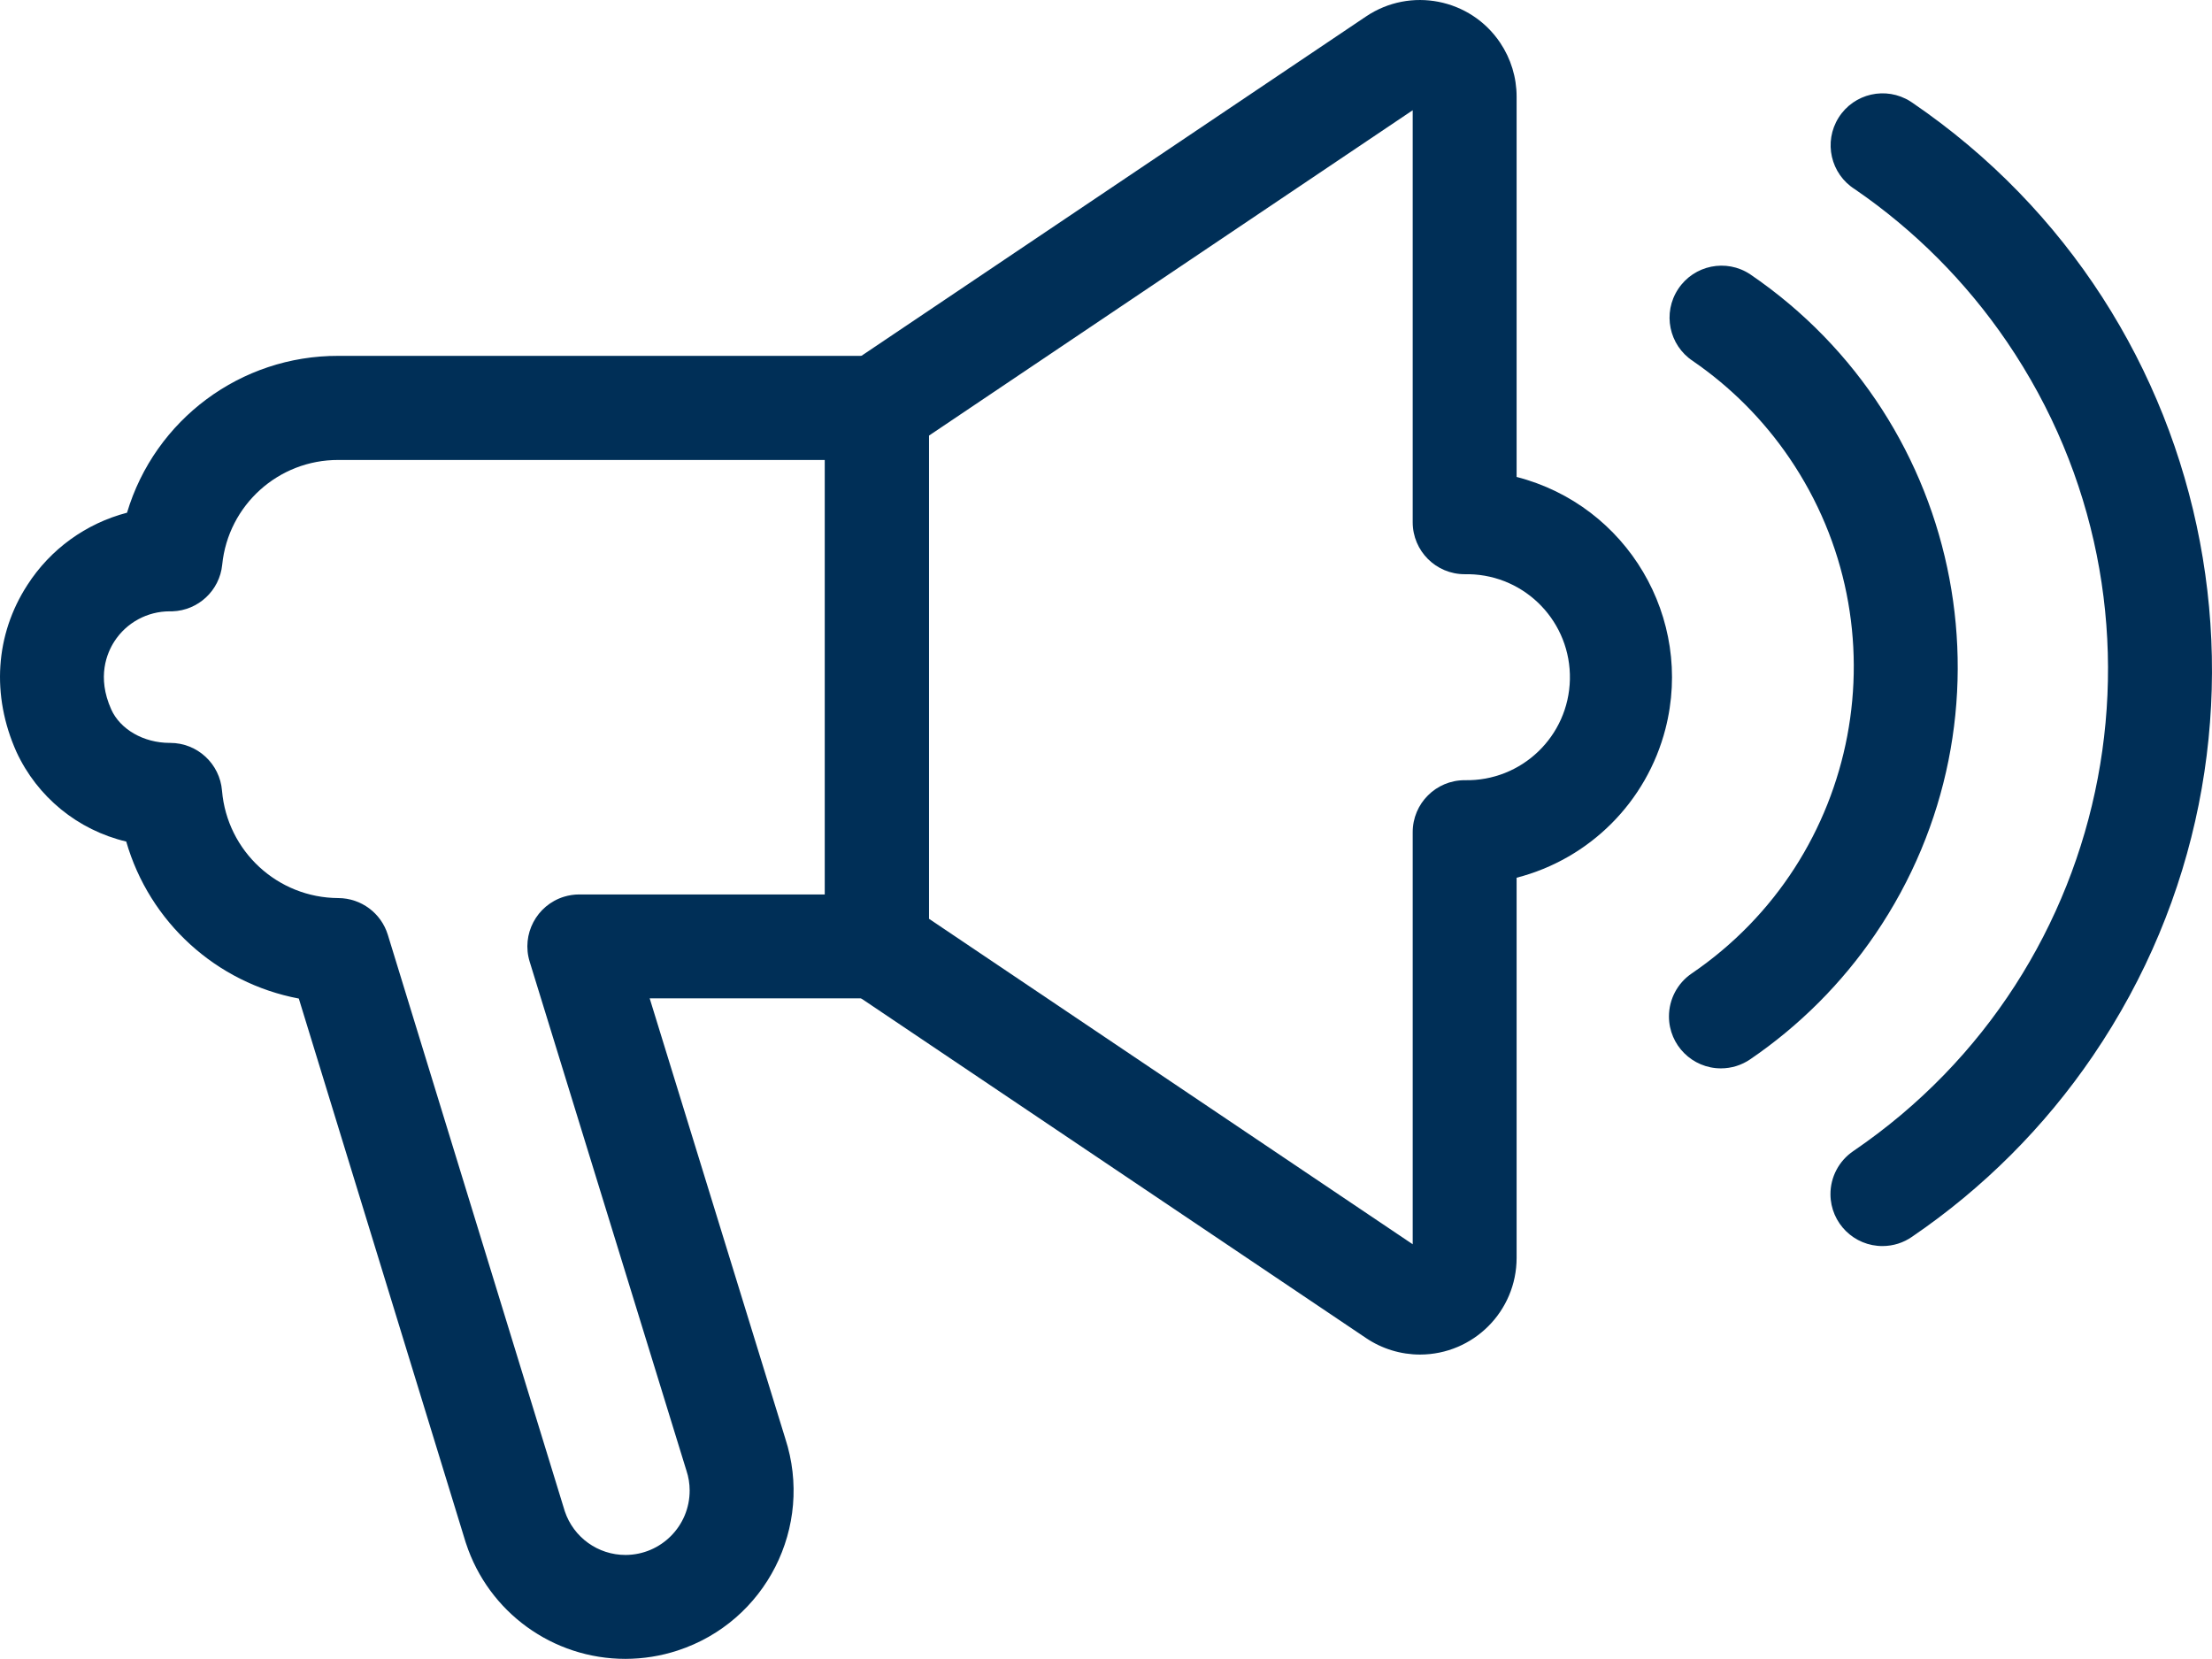<?xml version="1.0" encoding="UTF-8"?>
<svg id="Icons" xmlns="http://www.w3.org/2000/svg" viewBox="0 0 447.05 335.26">
  <defs>
    <style>
      .cls-1 {
        fill: #002f57;
      }
    </style>
  </defs>
  <path class="cls-1" d="M380.51,251.83c-5.8.04-10.53-4.63-10.57-10.43-.02-3.52,1.72-6.81,4.64-8.78,53.73-36.6,67.62-109.82,31.02-163.55-8.24-12.09-18.66-22.55-30.72-30.82-4.91-3.09-6.38-9.57-3.29-14.48,3.09-4.91,9.57-6.38,14.48-3.29.12.07.24.15.35.23,63.31,43.12,79.67,129.4,36.55,192.7-9.78,14.37-22.18,26.76-36.55,36.55-1.73,1.21-3.8,1.86-5.91,1.87Z"/>
  <path class="cls-1" d="M347.81,215.92c-5.8,0-10.5-4.69-10.51-10.49,0-3.47,1.71-6.72,4.58-8.68,34.23-23.32,43.07-69.98,19.75-104.21-5.23-7.68-11.84-14.32-19.5-19.58-4.84-3.2-6.17-9.72-2.96-14.56,3.2-4.84,9.72-6.17,14.55-2.96,43.81,29.86,55.12,89.58,25.26,133.39-6.76,9.92-15.33,18.49-25.26,25.26-1.74,1.19-3.8,1.83-5.91,1.83Z"/>
  <path class="cls-1" d="M126.43,335.26c-14.67.02-27.69-9.4-32.25-23.35-.03-.06-.05-.13-.07-.2l-33.72-109.9c-16.68-3.15-30.17-15.42-34.88-31.73-9.79-2.32-17.97-9-22.19-18.13-5.1-11.41-4.29-23.7,2.21-33.72,4.64-7.23,11.83-12.44,20.14-14.61,5.64-18.86,23.02-31.76,42.71-31.7h108.86c5.8,0,10.49,4.7,10.5,10.5v108.85c0,5.8-4.7,10.49-10.5,10.5h-45.94l27.4,88.94c5.83,17.85-3.92,37.05-21.77,42.87-3.39,1.11-6.93,1.67-10.5,1.68h0ZM114.15,305.44c1.77,5.28,6.72,8.83,12.28,8.82,7.18-.03,12.98-5.87,12.95-13.05,0-1.36-.22-2.71-.65-4,0-.07-.05-.14-.07-.22l-31.61-102.63c-1.71-5.54,1.4-11.42,6.94-13.13.99-.3,2.02-.46,3.06-.46h49.66v-87.81h-98.33c-12.1-.04-22.26,9.12-23.47,21.16-.52,5.22-4.83,9.25-10.07,9.43h-.55c-4.51,0-8.72,2.28-11.17,6.07-1.5,2.32-3.58,7.18-.65,13.73,1.81,4.06,6.56,6.79,11.82,6.79h.11c5.48,0,10.03,4.21,10.47,9.67,1.04,12.23,11.24,21.64,23.51,21.69,4.6.02,8.65,3.03,10,7.42l35.77,116.52Z"/>
  <path class="cls-1" d="M286.99,273.76c-3.88,0-7.68-1.16-10.9-3.33l-104.72-70.45c-2.9-1.95-4.63-5.22-4.63-8.71v-108.81c0-3.5,1.74-6.77,4.64-8.72L276.09,3.32c8.95-6.01,21.09-3.63,27.1,5.32,2.16,3.22,3.32,7,3.32,10.88v76.87c22.37,5.76,35.83,28.56,30.08,50.92-3.8,14.76-15.32,26.28-30.08,30.08v76.83c0,10.79-8.74,19.53-19.53,19.54h.01ZM187.74,185.68l97.77,65.79v-83.29c0-5.8,4.7-10.5,10.5-10.5,11.5.25,21.02-8.86,21.27-20.36.25-11.5-8.86-21.02-20.36-21.27-.3,0-.61,0-.91,0-5.8,0-10.5-4.7-10.5-10.5V22.28l-97.78,65.77v97.63Z"/>
</svg>